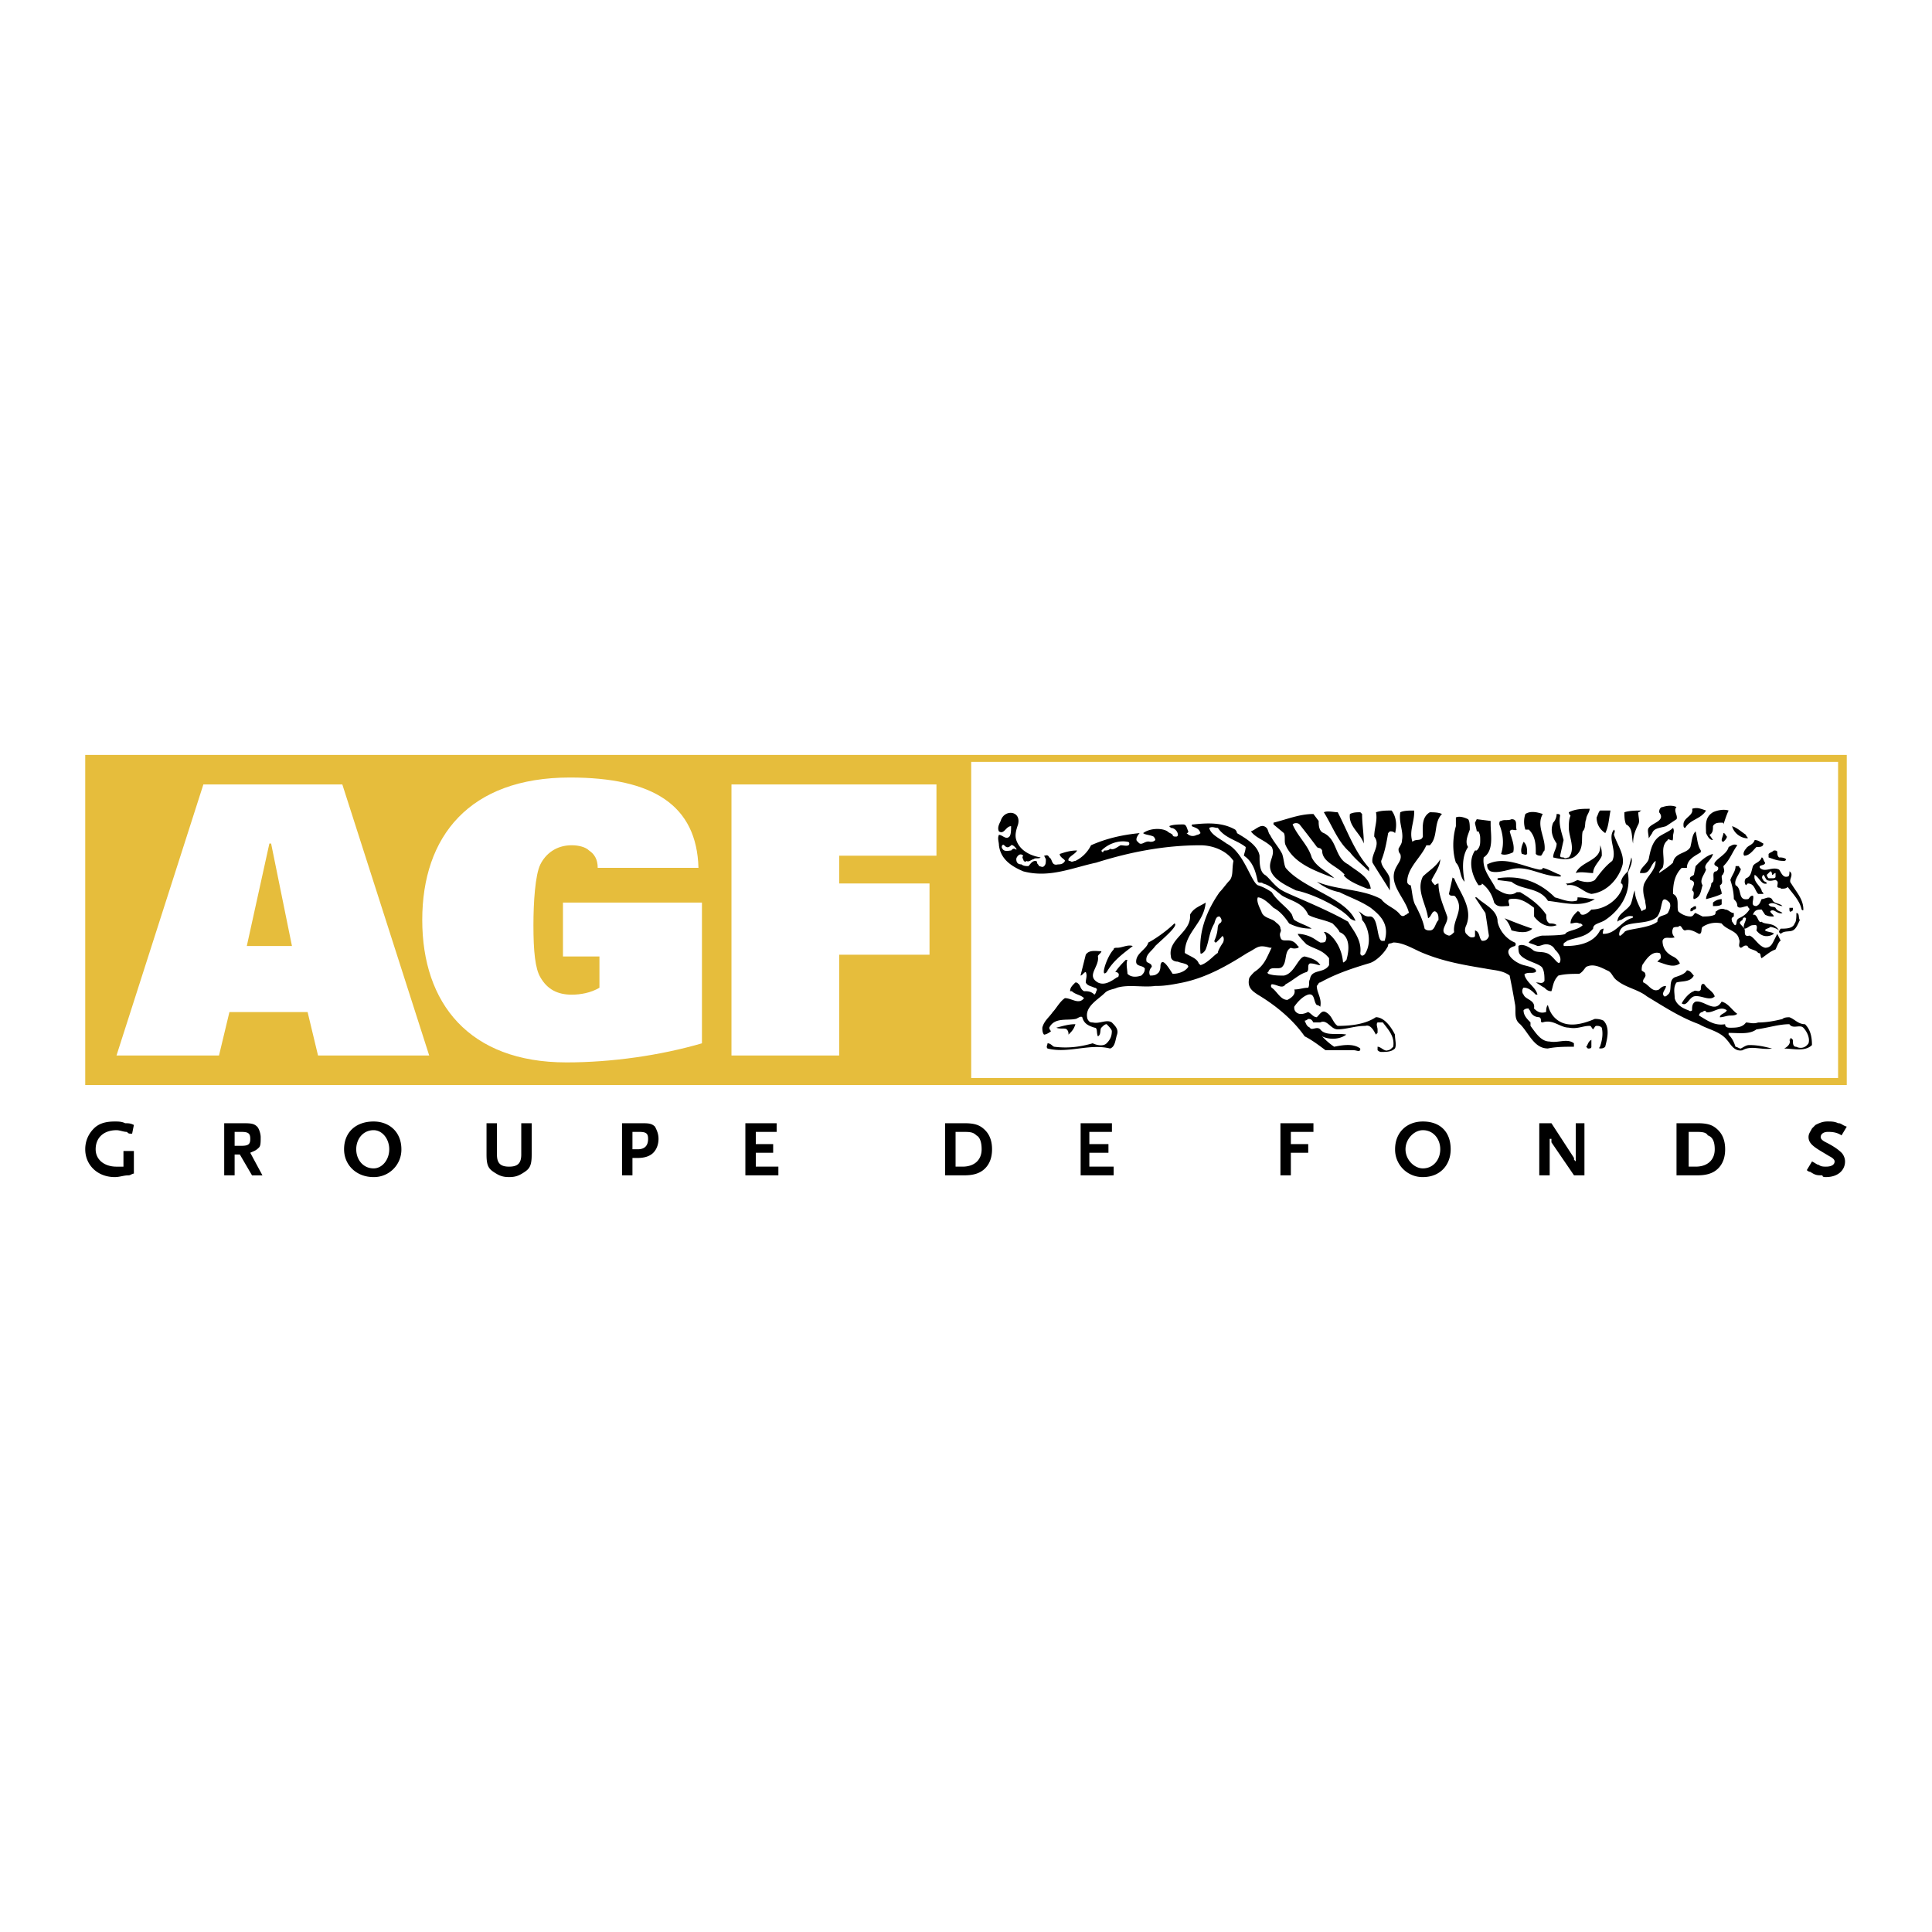 <svg viewBox="0 0 192.756 192.756" height="2500" width="2500" xmlns="http://www.w3.org/2000/svg"><path d="M0 192.756h192.756V0H0v192.756z" fill="#fff"></path><path d="M8.504 108.252h175.748V75.32H8.504v32.932z" fill="#e6bd3c"></path><path fill="#fff" clip-rule="evenodd" fill-rule="evenodd" d="M20.29 78.266h13.865l8.666 27.039H31.729l-1.04-4.334H22.89l-1.04 4.334H11.624l8.666-27.039zm8.839 16.119l-2.08-10.226h-.173l-2.253 10.226h4.506zM56.167 90.052h13.866v14.04c-4.16 1.213-9.013 1.904-13.519 1.904-9.706 0-14.386-5.891-14.386-14.211 0-8.319 4.68-14.212 14.733-14.212 8.319 0 12.652 2.773 12.825 9.013H59.634c0-.867-.347-1.387-.867-1.734-.347-.347-1.04-.52-1.733-.52-1.56 0-2.6.867-3.12 1.907s-.693 3.813-.693 6.066c0 2.6.173 4.333.693 5.201.693 1.213 1.733 1.732 3.12 1.732.866 0 1.906-.174 2.773-.693v-3.12h-3.64v-5.373zM72.979 78.266h20.452v7.106h-9.706v2.773h9.013v7.107h-9.013v10.053H72.979V78.266z"></path><path d="M96.897 107.557h86.489V76.013H96.897v31.544z" fill="#fff"></path><path clip-rule="evenodd" fill-rule="evenodd" d="M167.266 80.519c-.346.347.173.867 0 1.213l-1.04.694c-.52.173-1.213.173-1.386.693l-.347.52c0-.347-.174-.867 0-1.04.347-.52 1.732-.693 1.039-1.56 0-.346.174-.52.348-.52.519-.173 1.04-.173 1.386 0zm1.559.174c.174.693-.865.866-.865 1.56 0 .173 0 .346.173.346.521-.867 1.56-.867 2.08-1.733-.521-.173-.867-.347-1.388-.173zm-12.305.346c0 .173.174.347.174.347-.174.346-.174.867-.174 1.213 0 .867.694 2.08 0 2.947-.173 0-.346.173-.52 0-.173 0-.347 0-.347-.174l.347-1.56c-.173-.693-.521-1.559-.347-2.426 0-.174-.174-.174-.347-.174 0 .347-.173.694-.346.867-.348.867 0 1.56.346 2.08 0 .52-.346.867-.346 1.387.692.173 1.732.346 2.253-.174.866-.693.52-1.733.692-2.426.348-.347.174-.867.348-1.214 0-.346.346-.693.346-1.039-.693 0-1.385 0-2.079.346zm5.546 0c0 .347 0 .867.173 1.214.693.346.521 1.213.693 1.906 0-.693.173-1.213.52-1.906.175-.347 0-.694 0-1.214.175 0 .175-.173.348-.173-.52 0-1.213 0-1.734.173zm-2.426-.173c-.173.173-.173.346-.346.693 0 .694.346 1.213.865 1.56.348-.693.348-1.387.521-2.253h-1.04zm11.265.173c-.867.52-.692 1.387-.692 2.08.173.347.346.693.692.693l-.347-.52c.347-.173.347-.52.347-.866.174-.347.521-.347.867-.347.174 0 .174 0 .174.174.172-.521.347-1.041.52-1.387-.52-.173-1.213 0-1.561.173zm-33.623 0c.172.867-.175 1.56-.175 2.427.694.866-.346 1.733-.173 2.599.52.867 1.213 1.907 1.733 2.774v-1.04c0-.694-.866-1.213-.866-1.907.346-.866.519-1.733.693-2.773l.173-.173c.174 0 .347 0 .52.173.173-.693.173-1.56-.346-2.253-.521 0-1.039 0-1.559.173zm14.732 15.252c-1.213-.346-2.253-1.56-.867-1.906 0 0 .174-.173 0-.347-.865-.346-1.56-1.213-1.732-2.08 0-1.213-1.387-1.733-2.08-2.426h-.173l1.04 1.561.346 2.253c0 .173-.173.347-.173.347-.173.173-.347.173-.521.173-.346-.347-.173-.867-.692-1.04v.521c0 .173-.174.173-.348.173-.173 0-.346-.173-.52-.346-.173-.174-.173-.521 0-.867.693-1.733-.693-3.293-1.213-4.68-.174 0-.174-.173-.174 0l-.347 1.56c.174.347.521 0 .693.347.867 1.213-.347 2.253-.173 3.466-.174.174-.347.347-.521.347-1.213-.347 0-1.213-.173-1.907-.347-1.04-.867-2.079-.867-3.293-.173 0-.346.174-.346.174-.174-.174-.347-.347-.347-.52.347-.694.866-1.387.866-2.08-.347.693-1.214 1.213-1.733 1.733-.693 1.387.347 2.773.52 4.16.348-.174.348-.693.694-.693.346.173.346.519.346.866-.346.348-.346 1.04-.865 1.04-.175 0-.348 0-.521-.173-.174-.867-.521-1.56-.867-2.254-.347-.519-.347-1.386-.52-2.079-.173 0-.348-.174-.348-.347 0-1.386 1.388-2.426 1.907-3.64h.348c.865-.866.346-2.253 1.213-3.12-.348-.173-.867-.173-1.213-.173-.867.52-.694 1.56-.694 2.427-.173.52-.693.173-1.04.52-.346-1.04.174-1.907.174-2.947v-.173c-.52 0-1.04 0-1.387.173-.174 1.04.347 1.907.173 2.773 0 .347-.173.52-.347.867 0 .173 0 .347.174.52.173.52-.174.866-.348 1.213-1.04 1.733.867 3.12 1.215 4.68-.175 0-.175.173-.348.173-.173.173-.347.173-.52 0-.521-.693-1.388-.867-1.906-1.56-1.907-1.04-4.333-.866-6.413-1.733.692.52 1.386.867 2.253 1.04 1.04.52 2.08.867 3.12 1.56.866.693 1.906 1.561 1.386 3.293h-.173c-.692.173-.347-2.6-1.387-2.427-.521 0-.693-.346-1.04-.519.174.173.347.519.347.866.521.521 1.04 2.08.347 3.293-.174.348-.52.348-.52 0 .173-1.386-.867-2.426-1.213-3.12-2.428-1.386-6.067-2.773-6.587-3.119-.693-.347-1.386-1.387-1.733-1.561-.52-.347-.52-1.214-.52-1.907-.173-1.04-1.387-1.733-2.253-2.253 0 0 0-.173-.174-.347-1.214-.693-2.6-.693-4.159-.519-.173 0-.173 0-.173.173.346.173.692.173.866.693 0 0-.174.173-.347.173-.347.174-.694.174-1.04-.173.173 0 .173-.173.173-.173-.173-.347-.173-.693-.52-.693s-1.04 0-1.388.173l.175.173c.346 0 .692.347.692.693 0 0 0 .174-.173.174-.174 0-.347 0-.347-.174-.173-.173-.348-.173-.52-.346-.521-.347-1.733-.347-2.427.173.173.173.693.173 1.04.347 0 0 .173.173.173.346-.173.174-.347.174-.52.174-.521-.174-.867.519-1.213 0-.348-.174 0-.694.173-.867-1.733.173-3.293.52-4.854 1.213a3.398 3.398 0 0 1-1.56 1.56c-.173 0-.347.173-.521 0-.173 0-.173 0-.173-.173.173-.347.693-.52.866-.867-.693 0-1.213.174-1.733.347 0 .347.521.52.521.693-.173.347-.521.347-.693.347-.693.173-.52-.52-.867-.693-.173-.347-.346-.174-.52-.174l.174.347c0 .346 0 .52-.174.693-.173.174-.346 0-.521 0 0-.173-.173-.173-.173-.347 0-.173-.173-.173-.173-.173-.347 0-.52.347-.693.52-.174 0-.52 0-.693-.173-.347 0-.521-.174-.521-.52 0-.173.174-.347.174-.347.174-.173.347-.173.521 0-.174.174 0 .347 0 .347 0 .173.173.346.346.173.174.173.521-.173.693-.173.174-.173.52 0 .694-.173-1.04-.174-2.08-.694-2.428-1.734-.173-.52 0-1.04.174-1.559.347-1.387-1.387-1.56-1.733-.347-.173.347-.347.693-.173 1.04.52.346.692-.52 1.213-.52 0 .346 0 .866-.173 1.04-.348.346-.694-.174-1.04-.174-.174.347 0 .694 0 1.04.173 1.387 1.213 2.08 2.427 2.6 2.599.693 4.853-.346 7.279-.867 3.293-1.039 6.759-1.733 10.399-1.733 1.213 0 2.6.52 3.293 1.56-.174.867 0 1.387-.347 1.907-.347.346-.694.866-1.04 1.213-1.214 1.733-2.08 3.812-1.906 6.065 0 .174.347 0 .52-.347.347-.866.347-1.733.867-2.599.173-.694.346-.694.52-.694.173.174.346.52 0 .694-.347.346 0 .52-.52 1.732 0 .173.173.173.173.173l.52-.52c.173-.346.348.174.173.52-.346.52-.52.867-.52 1.04-.346.174-1.04 1.04-1.732 1.213l-.174-.174c-.173-.519-.867-.692-1.387-1.04 0-2.08 1.907-2.945 2.08-5.025-.52.346-1.213.52-1.561 1.213.175 1.733-2.252 2.427-1.905 4.16 0 .346.346.52.692.52.348.172 1.04.172 1.04.52-.347.52-1.04.693-1.56.693-.348-.52-1.04-1.733-1.213-.867 0 .174 0 .693-.348.867-.173.174-.52.174-.692.174-.175-.348 0-.693.173-.867 0-.348-.348-.348-.52-.52-.174-.693.52-1.04.866-1.56.521-.521 2.427-2.08 1.906-2.253-.692.692-1.906 1.56-2.601 1.906-.172.693-1.213 1.04-1.213 1.907 0 .52.694.346.867.694 0 .346-.173.52-.347.693-.521.174-1.04.174-1.386-.174 0-.346-.174-1.041 0-1.387h-.174c-.347.346-.693.694-1.041 1.213.175 0 .175 0 .348.174 0 .174 0 .348-.173.348-.521.346-1.214.865-1.907.52-1.213-.693.174-1.561 0-2.6 0-.173.347-.348.347-.521-.52 0-1.213-.174-1.56.347l-.521 2.08c.173 0 .348-.348.521-.348.173.348 0 .693 0 1.041.173.346.52.346.867.52.173 0 .346.174.173.346 0 .174-.173.348-.173.348-.348-.348-.694-.348-1.04-.348-.348-.172-.348-.52-.521-.693-.174-.172-.174-.172-.347-.172-.347.346-.521.52-.521.865h.174c.347.348.866.348 1.214.695-.521.691-1.214 0-1.907 0-.521.346-.866 1.039-1.213 1.385-.348.52-.867.867-1.04 1.561 0 .172 0 .52.173.693.174 0 .52-.174.693-.346 0 0-.174-.176-.174-.348.521-1.041 1.734-.693 2.601-.867.173 0 .52-.346.692-.174.175.693.694.867 1.215 1.041.346 0 .173.52.346.867.347-.174.174-.695.347-.867.173-.174.347-.348.521-.348.173.174.52.52.52.695 0 .52-.173.865-.52 1.213-.348.346-1.04.172-1.388 0-1.213.346-2.426.52-3.812.346-.173 0-.347-.346-.693-.346 0 .172-.173.346 0 .52 2.08.52 4.16-.52 6.24 0 .519-.174.519-.867.693-1.387.173-.521-.175-.867-.521-1.213-.52-.348-1.213.172-1.907 0-.173 0-.346 0-.52-.348-.346-1.213 1.04-1.906 1.733-2.6.347-.346.866-.346 1.214-.52 1.213-.348 2.6 0 3.812-.174h.173c.867 0 1.733-.174 2.601-.346 2.426-.52 4.506-1.734 6.413-2.948 1.04-.52 1.04-.866 2.253-.52h.173c-.52 1.04-.693 1.733-1.733 2.426-.173.174-.52.521-.52.693-.173.867.347 1.213.867 1.561 1.732 1.039 3.466 2.426 4.68 4.16.692.346 1.386.865 2.079 1.385h2.772c.347 0 .521.174.694 0v-.172c-.694-.52-1.734-.348-2.6-.174-.521-.346-.867-.693-1.213-1.039.692.346 1.732.346 2.426-.174-.866-.174-2.08.174-2.601-.521-.346-.346-.866.176-1.04-.172-.346-.174-.346-.348-.519-.693 0 0 .173 0 .346-.174.173 0 .347 0 .521.348h.692c.694-.348 1.04.691 1.734.691.866 0 1.733-.346 2.772-.346.521-.174.866.521 1.041.867l.172-.174v-.348c0-.172-.172-.52 0-.691h.521c.521.691 1.213 1.387 1.04 2.426-.173.174-.347.346-.52.346-.348.174-.693-.346-1.041-.346v.346s.174.174.348.174c.519 0 1.04 0 1.386-.346.173-.348 0-.867 0-1.387-.346-.693-1.04-1.734-1.905-1.734-1.041.693-2.428.867-3.813.867-.521-.346-.521-1.039-1.214-1.387-.346-.172-.521.174-.866.52-.347 0-.521-.346-.867-.52-.346.174-.866.348-1.213 0-.173-.172-.173-.346-.173-.52.346-.52.866-1.041 1.386-1.213.693-.174.521.693.867 1.039.173 0 .346.174.346.174.175-.865-.346-1.387-.346-2.08.173-.174.173-.346.346-.346 1.561-.867 3.12-1.387 4.854-1.908.694-.172 1.56-1.04 1.907-1.732 0-.347.173-.173.52-.347 1.04 0 2.08.693 2.946 1.04 2.08.867 4.16 1.213 6.24 1.561.866.174 1.732.174 2.427.693.173.865.346 1.732.519 2.773.174.693-.173 1.559.521 2.078.867.867 1.387 2.428 2.773 2.428.866-.174 1.733-.174 2.6-.174v-.346c-.693-.521-1.561 0-2.427-.174-.866 0-1.387-.867-1.906-1.561v-.346c-.347-.348-.693-.693-.693-1.213.173-.174.347-.174.521-.174 0 .174.173.174.173.346a.95.95 0 0 0 .867.52c.347.174 0 .521.347.521 1.04-.348 1.732.52 2.599.52.867.172 1.387-.174 2.08-.174.173 0 .173.174.347.346.174-.172.174-.346.348-.346.173 0 .346 0 .519.174.174.693 0 1.387-.173 1.906 0 0-.173.174 0 .174s.347 0 .52-.174c.174-.693.521-1.906-.173-2.6-.347-.174-.692-.174-.866-.174-1.214.52-2.601.867-3.641.174-.519-.348-.866-.867-1.039-1.561-.174.174-.174.521-.174.693-.52.174-.866 0-1.213-.346.173-.867-.867-.867-1.04-1.387-.173-.174-.173-.52 0-.693.521 0 .866.346 1.213.693h.174c-.174-.693-.866-1.041-1.214-1.732 0 0-.173-.348 0-.348.348-.174.693 0 1.04-.174.181-.337-.512-.511-1.205-.685zm25.651-2.426l-.346-.692-.348.692c-.173.347-.346.693-.866.693-.692-.173-1.04-1.04-1.56-1.213-.693.173-.348-.521-.52-.693-.348-.52-.694-.52-.174-.867 0-.173.174-.347.346-.173 0 .346-.346.693-.172 1.04.347 0 .52-.347.865-.347.174 0 .521-.173.348.52.52.693 1.213.693 1.732.348 0-.174-.693-.174-.866-.348 0-.173.347-.173.521-.347.173 0 .693.174.865.347-.52-.867-1.386-.52-1.732-.867-.346.174-.346-.52-.693-.693h-.174c.174-.52.521-.52.867-.52l.347.52c.347.173.521.173.866.173 0-.173-.346-.346-.346-.519.346-.347.693.346 1.213.173-.174-.173-.52-.173-.693-.521-.174-.174-.52 0-.693-.347.52-.346.867.173 1.387.173-.348-.346-.867-.173-1.04-.693-.347-.346-.693 0-1.04 0-.173.347-.173.52-.52.693-.693 0-.174-.693-.348-1.039-.346 0-.346.346-.519.346-1.041.174-.521-1.04-1.214-1.386-.174-.52.347-1.04.52-1.56 0-.173-.173-.173-.173-.347h-.347c0 .52-.347.867-.521 1.387.174.52.347 1.213.347 1.906.174.174.347.347.347.693.174.347.694 0 1.041 0 0 .174.173.174.173.347-.348.52-.693.693-1.04.867-.347.173-.174.521-.347.693-.174 0-.174-.173-.347-.347 0-.173-.174-.346.173-.52v-.346c-.347 0-.52-.347-.867-.347-.346-.173-.692 0-.865.174-.174 0 0 .173-.174.346-.346.173-.866.173-1.213.173l-.693-.346c-.174 0-.174.346-.52.346-.348 0-.867-.173-1.215-.519-.173-.521.174-1.387-.519-1.734 0-1.04.173-1.906.866-2.599h.52c0-.867.867-1.214 1.387-1.56v-.174c-.347-.52-.347-1.213-.52-1.906-.348.346-.348.866-.52 1.559-.348.694-1.561.521-1.733 1.56-.347.347-.867.694-1.388 1.04 0-.173.174-.346.348-.519.346-.867-.348-2.081.52-2.774 0-.173.174 0 .346 0 .175.174.175-.173.175-.346 0-.347.173-.52 0-.867-.347.347-.867.52-1.388.867-.692.52-.866 1.386-1.039 2.253-.174.52-.866.867-.866 1.386h.346c.693 0 .693-.866 1.214-1.213 0 .867-.693 1.387-1.041 2.08-.346.52-.173 1.387 0 1.907 0 .346.174.692 0 .866-.173 0-.346.174-.346.174-.348-.694-.694-1.387-.694-2.08-.173.346-.173.692-.346 1.213-.173.693-1.387 1.04-1.387 1.906 0 0 .174-.173.347-.173.347-.173.693-.52 1.213-.347 0 .174-.173.174-.173.174-1.04.346-1.56 1.561-2.773 1.561-.174 0 0-.348 0-.521-.174 0-.347.173-.347.173-.693 1.387-2.426 1.561-3.466 1.561-.174 0-.174 0-.174-.173 0-.174.174-.174.347-.347.867-.347 1.907-.347 2.6-1.213 0-.52.693-.52 1.213-.867 1.561-1.04 2.601-2.772 2.254-4.68.174-.519.52-1.04.347-1.559l-.347 1.386c-.347.347-.693.693-.693 1.213.173 0 .173.174.173.347-.346 1.213-1.733 2.253-3.12 2.253-.173.174-.519.52-.866.52s-.173-.346-.52-.346c-.347.346-.693.693-.693 1.213.347 0 .521-.174.866 0 .174 0 .174 0 .347.173-.52.52-1.56.52-1.732.867-.174.173-2.253.173-2.253.173-.347 0-1.214.347-1.387.693-.174 0 .52.174.866.347.347 0 .521-.173.866-.173.347 0 .694.173.867.519.173.174.693.694.52 1.214-.174.52-.692-.693-1.387-.867-.52-.173-1.04 0-1.387-.347-.693-.519-1.213-.519-1.386-.346 0 .346 0 .692.173.867.52.693 2.08.865 2.254 1.387.173.346.173.867.173 1.213-.173.346-.52.174-.693.174h-.174c.348.172.521.346.867.52.173.174.347.346.693.346.174-.52.174-1.039.692-1.559.694-.174 1.387-.174 2.08-.174.347-.174.521-.52.694-.693.692-.348 1.386 0 2.079.348.52.172.52.693 1.04 1.039.866.693 2.079.867 2.946 1.559 1.733 1.041 3.293 2.08 5.2 2.773.866.52 2.079.695 2.773 1.561.346.348.692 1.213 1.56 1.039.866-.52 1.906 0 2.946-.172-.693-.174-1.386-.348-2.253-.348-.348 0-.52.174-.867.348-.173 0-.347-.174-.52-.174-.174-.52-.347-.867-.693-1.213v-.174c1.04 0 2.08.174 2.773-.348 1.213-.172 2.252-.52 3.293-.52.347.52 1.039 0 1.387.348.346.348.693 1.039.52 1.561-.347.52-.867.52-1.214.346-.346 0-.346-.346-.346-.693l-.173-.174c-.174 0 0 .174-.174.174.174.348-.174.693-.521.867.867 0 2.08.346 2.773-.348 0-.865-.173-1.561-.693-2.08-.693 0-1.04-.52-1.56-.693-.174 0-.521 0-.693.174-.693.174-1.561.348-2.426.348-.521.172-.867 0-1.215 0-.346.52-1.039.52-1.56.52-.173 0-.521 0-.521-.348-1.039.174-1.732-.346-2.599-.865 0-.174.173-.348.347-.348.172-.172.347-.172.347 0 .692.174 1.386-.693 2.08-.172-.175.346-.694.346-.694.691.348 0 .694-.172 1.04-.172.174 0 .521 0 .693-.174-.52-.346-.866-1.039-1.56-1.213-.693 1.213-1.734-.174-2.6 0-.348.174-.348.52-.348.867-.172.172-.346 0-.346 0-.52-.174-1.214-.521-1.387-1.213 0-.521-.173-1.041.173-1.561.521-.174 1.388 0 1.733-.693-.174-.174-.346-.52-.693-.52-.173.346-.693.52-1.213.693-.693.346-.173 1.385-.693 1.732-.174.172-.174.172-.347.172-.347-.346.173-.691.173-1.039-.346 0-.52.174-.693.348-.692.346-1.039-.521-1.56-.693-.173-.348.347-.52.173-.867 0-.174-.173-.174-.346-.346 0-.174 0-.521.173-.695.347-.519.867-1.212 1.56-1.04.174 0 .174.348.174.521l-.347.347c.693.172 1.561.694 2.253.172-.174-.346-.347-.519-.692-.692-.694-.348-1.04-.867-1.04-1.561.173-.52.693-.173 1.213-.347-.173-.173-.348-.52-.173-.866 0-.174.346-.174.519-.174.348-.346.348.347.694.347.521-.173 1.04.173 1.387.348.347 0 .173-.521.347-.694a2.405 2.405 0 0 1 1.906-.346c.521.692 1.56.692 1.733 1.56.173.346-.174.693.173.866.174 0 .348-.346.694-.173 0 .346.866.346 1.04.692.346 0 .173.348.346.521.52-.346.867-.693 1.387-.867.178-.347.35-.867.524-.867zm-44.196-12.826c-.347 0-1.04-.173-1.388 0 .867 1.387 1.388 2.947 2.601 3.987.521.693 1.213 1.213 1.906 1.906v-.346c-1.386-1.56-2.079-3.467-2.946-5.2l-.173-.347zm18.718.173a2.41 2.41 0 0 0 0 1.56h.348c.692.694.692 1.56.692 2.427.174.173.348.173.521.173.174-.173.174-.346.347-.52.173-1.213-.867-2.426-.173-3.64-.522-.173-1.215-.346-1.735 0zm-16.465-.173c-.348 0-.694 0-1.04.173-.173 1.214 1.04 1.907 1.386 2.947 0-1.04-.173-1.906-.173-2.947l-.173-.173zm-4.68.173c-1.387 0-2.601.52-3.986.867v.174l1.039.866c.174.347 0 .867.174 1.213.867 1.907 3.12 2.6 4.854 3.293-.693-.693-1.733-1.039-2.254-2.079-.347-1.214-1.387-2.08-1.906-3.293.174-.174.52-.174.693 0a84.842 84.842 0 0 1 1.733 2.252c.173.174.346 0 .521.347 0 1.213 1.56 1.56 2.252 2.427 0 0-.174 0 0 .173.521.52 1.387.867 2.254 1.213h.347c-.174-1.213-1.388-1.733-2.253-2.426-1.387-.693-1.04-2.427-2.428-3.12-.52-.173-.52-.866-.52-1.213l-.52-.694zm14.212.347v.867c-.347 1.213-.347 2.6 0 3.639.52.521.347 1.387.867 1.907-.173-1.04-.348-2.426.347-3.467-.347-.519 0-1.213.173-1.733 0-.346 0-.866-.173-1.04-.347-.173-.867-.346-1.214-.173zm5.547.173c-.347.174-.694 0-1.04.174-.174 0-.174.173-.174.347.347.866.52 1.906.174 2.946.346.173.867 0 1.213-.173.173-.694-.173-1.387-.346-2.08.173-.347.519 0 .692-.174-.174-.346.174-1.04-.519-1.04zm-2.08.174l-1.387-.174-.173.347c0 .174.173.693.173.867h.174c.173.346.173.52.173.866 0 .347 0 .693-.347 1.04h-.173c-.693 1.04-.348 2.427.347 3.467.173 0 .346 0 .346-.174.693.52 1.04 1.214 1.214 1.907.347.52.866.346 1.387.346.347 0-.173-.519.174-.693 1.039-.173 1.732.347 2.426.867v.866c.521.694 1.387 1.214 2.253.867-.173-.173-.52-.173-.693-.173-.347-.174-.347-.521-.347-.867-.692-1.04-1.732-1.733-2.6-2.253h-.347c-.692.52-1.56 0-2.079-.347-.521-1.04-1.388-1.906-1.214-3.119 1.04-.694.693-2.254.693-3.293v-.347zm24.091.52c.173.693.866 1.213 1.561 1.213 0-.173-.175-.173-.175-.347-.519-.346-.866-.693-1.386-.866zm-48.009.52c.519.693 1.386.866 2.079 1.559.347.694-.173 1.214-.173 1.907 0 1.213 1.56 1.907 2.6 2.427 1.733.346 4.506 1.732 5.373 2.772.173.173.692.346.521.173-1.041-2.253-5.2-3.12-6.934-5.199-.174-.347-.174-.867-.347-1.387-.347-.694-.866-1.213-1.213-1.907-.173-.173-.173-.52-.347-.693-.519-.519-1.041.174-1.559.348zm36.223-.174c-.693.867.347 2.08-.174 3.12-.693.52-1.213 1.213-1.732 1.907-.521.346-1.214.173-1.733 0-.347.173-.693.346-1.04.346h-.173s.173 0 .173.174c1.04-.174 1.56.693 2.426.866 1.561-.173 2.774-1.56 3.12-2.946.174-1.04-.52-1.907-.866-2.947-.001-.173.173-.346-.001-.52zm10.92.347c0 .173-.174.52-.174.693 0 0 0 .174.174.174.172-.174.347-.347.347-.52-.175-.174-.175-.347-.347-.347zm3.119.693c-.174.52-.692.52-.867.867-.172.173-.346.52-.172.693.52 0 .865-.52 1.213-.867.347 0 .692 0 .692-.346-.345-.173-.518-.347-.866-.347zm-23.051.174c-.173.346-.347.866-.173 1.213.173 0 .346.173.52 0-.001-.52-.001-.867-.347-1.213zm20.452.519c-.173.694-1.04 1.041-1.387 1.56-.174.347.347.347.347.521 0 .173 0 .173-.173.346-.52 0-.174.693-.348 1.04l-.172.173c0 .52-.521 1.04-.521 1.56.692-.173 1.213-.346 1.56-.52 0-.346-.174-.52-.174-.866.348-.174.174-.52.174-.867 0-.173.174-.173.174-.347.172-.173 0-.519 0-.693.692-.693.866-1.386 1.386-2.08-.347-.173-.52 0-.866.173zm-12.826-.173c.173 1.56-1.906 1.56-2.426 2.773.52-.173 1.213 0 1.732 0 0-.693.693-1.213.866-1.733 0-.346 0-.693-.172-1.04zm-46.97-.173c0 .346-.521.173-.867.173-.346.173-.693.52-1.039.347-.174.173-.347.173-.521.173s-.174.174-.174.174-.173 0-.173-.174c.693-.693 1.733-1.04 2.601-.866 0 0 .173 0 .173.173zm64.302.693c-.173.174-.346.174-.52.347v.347c.52.173.867.346 1.56.346 0 0 .174 0 .174-.173-.174-.173-.521-.173-.694-.173-.172-.174-.172-.347-.172-.52-.001-.174-.174-.174-.348-.174zm-6.067.347c-.692.173-1.213.693-1.732 1.213l-.174.867c-.174.173-.52.173-.346.521.692.173.172.693.172 1.04.348.173 0 .692.174.866.693-.173.693-.866.867-1.386-.347-.52.172-1.04.347-1.56-.347-.521.52-.868.692-1.561zm4.854.347c-.173.519-.693.519-.867.866-.173.52-.173 1.04-.693 1.213-.172.174-.172.52 0 .694l.175-.174c.692 0 .692.694 1.04 1.04h.519s.174 0 0 0c0-.173-.173-.173-.173-.346-.173-.521-.867-.867-.693-1.561.521.346.693 1.04 1.213.866 0-.173-.347-.173-.347-.346-.173-.174-.173-.347 0-.521.174.173.174.346.347.521.348.173.693 0 .867 0 .346.173.174.346.174.693.172.173.346 0 .346.173.347 0 .521 0 .693-.173.521.693 1.213 1.387 1.387 2.253 0 0 .174.174.174 0 0-1.04-.694-1.733-1.213-2.6-.348-.346.346-.866-.174-1.213 0 .173 0 .52-.174.52-.52.173-.693-.52-.867-.693-.692-.347-1.386.346-1.905-.173-.173-.347.52-.174.52-.521-.176-.172-.176-.518-.349-.518zm-27.385.693c0 .173 0 .521.347.693.521.173 1.213 0 1.907-.173 1.732-.521 3.119.693 5.025.693 0 0 .174 0 0-.173-.52-.174-1.04-.52-1.732-.693 0 .173-.174.173-.347.173-1.733-.347-3.468-1.387-5.2-.52zm28.425 1.04c.173 0 .173-.174.347-.174v.347c0 .173-.174.173-.347.173h-.347c-.174-.173-.174-.346-.174-.346l.348-.347c.173 0 .173.347.173.347zm-27.385.346v.174l1.387.173c1.04.867 2.773.52 3.64 1.907 1.56.173 3.293.692 4.68-.174-.521 0-1.04-.173-1.733-.173 0 .173 0 .348-.173.348-.694.173-1.387-.174-2.08-.348-1.561-1.56-3.468-2.253-5.721-1.907zm17.159 2.427c.172.346 0 .693-.174 1.04-.347.346-1.04.173-1.04.866-.866.694-3.12.694-3.293 1.04-.347.347-.52.52-.52.174.173-1.561 2.772-.694 3.812-1.734.347-.519.347-1.04.521-1.559.174-.347.52 0 .694.173zm4.332 0v.346c.348 0 .693 0 .867-.173v-.52a1.33 1.33 0 0 0-.867.347zm-2.08.52c-.172 0-.172.173-.172.347.172 0 .172 0 .346-.174 0 0 .347 0 .174-.347 0 0-.174 0-.348.174zm9.707 0v.173s0 .347.174.174c.173 0 .173-.174.173-.347h-.347zm.693.52c0 .346 0 .866-.173 1.04-.173.52-.866.52-1.387.52-.174.173-.174.346-.174.346l.174.174c.347-.348.867-.174 1.214-.348.346-.173.52-.692.692-1.04-.173-.172 0-.692-.346-.692zm-29.119.52c.348.346.521.693.694 1.213.693.173 1.56.348 2.079-.173-1.038-.347-1.905-.694-2.773-1.04zm-37.089 2.773c-.52-.173-1.04.173-1.56.173-.175 0-.348 0-.348.173-.692.694-1.386 2.947-.692 2.253.692-1.213 1.732-1.906 2.6-2.599zm56.675 4.334c-.173.346-.52 0-.693.172-.52.174-1.039.867-1.213 1.215.52.346.693-.52 1.213-.695.693-.172 1.56.521 2.08 0-.174-.52-.693-.691-1.041-1.213-.346-.173-.346.347-.346.521zm-64.301 3.812c.346.172.866 0 1.04.172.173.176.173.348.173.521.347-.346.521-.521.693-1.041-.693.001-1.213.174-1.906.348zm53.381 1.213c-.346.174-.346.52-.519.693l.173.174c.173 0 .346 0 .346-.174v-.693zM101.23 84.679c-.173 0-.173 0-.347.173-.173 0-.693.174-.867-.173-.173-.174 0-.52.174-.347.173.173.348.347.693 0 .175-.173.868.694.347.347zm26.519 8.839c-.174-.52.173-.52 0-.866 0-.347-.348-.52-.521-.694-.347-.346-1.213-.346-1.386-1.039-.174-.347-.521-1.04-.347-1.387.52 0 1.213.693 1.56 1.04.693.347 1.213 1.04 1.561 1.561.692.346 1.386.52 2.252.52-.52-.347-1.213-.52-1.732-.867-.174-.173-.174-.52-.347-.692-.521-.694-1.388-1.213-1.907-2.08-.52-.347-.866-.52-1.386-.693-.693-.347-1.388-3.293-3.12-4.16-.693-.52-1.561-.867-1.733-1.56.347-.173.521 0 .866 0 .694 1.04 1.907 1.213 2.773 1.906 0 .347-.174.694-.174.867 1.04.693 1.213 1.907 1.388 2.6.173.173.347 0 .52.173.693.174 1.213.694 1.906 1.214.867.521 2.08.693 2.6 1.906.521.347 1.733.52 2.427.867.174.173.693.692.693.866 0 0 1.386.347.693 2.773-.174.174-.348.346-.348.174-.173-1.907-1.559-3.12-1.906-2.947.174.174.348.52.174.867 0 .173-.346.173-.521.173-.346-.173-.52-.346-.866-.52-.347-.173-.866-.346-1.387-.346 0 .173.867 1.04.867 1.04.866.519 1.561.519 2.253 1.386v.693c-.521.867-1.733.348-1.907 1.387-.173.348 0 .52-.173.867-.52 0-.866.174-1.386.174.173.52-.347.867-.694 1.039-.692 0-1.04-.867-1.56-1.213 0 0-.173-.174 0-.348.52 0 1.04.521 1.387 0 .693-.346 1.387-1.039 2.08-1.213.346-.172 0-.693.346-.867.521 0 .694.174 1.04.174-.346-.52-.866-.693-1.559-.866 0 0-.174 0-.347.173-.521.519-.867 1.56-1.734 1.734-.52 0-1.039 0-1.559-.174 0 0-.174-.174 0-.174.173-.693 1.039-.172 1.386-.52.52-.52.173-1.56.867-1.907.347.173 1.04 0 .692-.173-.691-1.041-1.558-.174-1.731-.868zM12.837 117.264c-.521 0-.867.174-1.387.174-1.733 0-2.946-1.215-2.946-2.773 0-.867.346-1.561.866-2.08s1.214-.693 2.08-.693c.347 0 .693 0 1.04.174.347 0 .52 0 .867.172l-.174.867c-.346 0-.346 0-.519-.174-.347 0-.694-.172-1.04-.172-1.214 0-2.08.691-2.08 1.906 0 1.039.866 1.732 2.08 1.732h.693v-1.559h1.04v2.252c-.174 0-.347.174-.52.174zM25.143 117.264l-1.214-2.08h-.52v2.08h-1.04v-5.199h1.734c.866 0 1.213 0 1.56.346.173.174.346.693.346 1.039 0 .521 0 .867-.173 1.041-.347.348-.52.348-.867.52l1.214 2.254h-1.04v-.001zm-1.04-4.334h-.694v1.387h.694c.693 0 .866-.172.866-.691 0-.522-.173-.696-.866-.696zM37.274 117.438c-1.732 0-2.945-1.215-2.945-2.773 0-1.734 1.213-2.773 2.945-2.773 1.561 0 2.773 1.039 2.773 2.773a2.737 2.737 0 0 1-2.773 2.773zm0-4.68c-1.04 0-1.732.867-1.732 1.906s.693 1.906 1.732 1.906c.867 0 1.561-.867 1.561-1.906s-.693-1.906-1.561-1.906zM52.354 116.918c-.52.346-.867.52-1.56.52-.693 0-1.04-.174-1.56-.52-.52-.348-.693-.695-.693-1.734v-3.119h1.04v3.119c0 .867.347 1.213 1.213 1.213.867 0 1.213-.346 1.213-1.213v-3.119h1.04v3.119c0 1.039-.173 1.386-.693 1.734zM65.18 115.01c-.347.348-.867.52-1.56.52h-.52v1.734h-1.04v-5.199h1.907c.693 0 1.039 0 1.386.346.174.348.347.693.347 1.215 0 .519-.174 1.038-.52 1.384zm-1.387-2.08H63.1v1.734h.52c.693 0 1.04-.348 1.04-1.039 0-.521-.174-.695-.867-.695zM74.366 117.264v-5.2h3.12v.866h-2.08v1.215h1.733v.865h-1.733v1.386h2.253v.868h-3.293zM98.284 116.57c-.52.52-1.214.693-2.08.693h-1.907v-5.199h1.907c1.04 0 1.56.172 2.08.693.52.52.693 1.213.693 1.906s-.173 1.388-.693 1.907zm-.866-3.293c-.348-.348-.694-.348-1.387-.348h-.693v3.467h.693c1.213 0 1.907-.693 1.907-1.732 0-.693-.173-1.215-.52-1.387zM107.816 117.264v-5.2h3.121v.866h-2.253v1.215h1.906v.865h-1.906v1.386h2.425v.868h-3.293zM128.789 112.93v1.215h1.732v.865h-1.732v2.254h-1.04v-5.2h3.293v.866h-2.253zM141.961 117.438a2.738 2.738 0 0 1-2.773-2.773c0-1.734 1.213-2.773 2.773-2.773 1.733 0 2.773 1.039 2.773 2.773 0 1.558-1.04 2.773-2.773 2.773zm0-4.68c-.866 0-1.733.867-1.733 1.906s.867 1.906 1.733 1.906c1.04 0 1.733-.867 1.733-1.906s-.693-1.906-1.733-1.906zM157.04 117.264l-2.253-3.293v-.346h-.174v-.176 3.814h-1.039v-5.199h1.213l2.253 3.465v.174l.174.174v-3.812h.866v5.199h-1.04zM171.426 116.57c-.521.52-1.213.693-2.08.693h-2.08v-5.199h2.08c1.04 0 1.56.172 2.08.693.521.52.692 1.213.692 1.906s-.172 1.388-.692 1.907zm-1.04-3.293c-.173-.348-.693-.348-1.213-.348h-.693v3.467h.693c1.213 0 1.906-.693 1.906-1.732 0-.693-.174-1.215-.693-1.387zM183.731 113.277c-.52-.348-1.04-.348-1.387-.348-.346 0-.693.174-.693.52 0 .176.174.348.521.521.692.346 1.213.693 1.56 1.039.174.174.348.52.348.867 0 .865-.694 1.561-1.907 1.561-.173 0-.347 0-.347-.174-.521 0-.693 0-1.213-.346 0 0-.174 0-.348-.176l.521-.865c.347.174.52.346.693.346.173.174.521.174.693.174.52 0 .866-.174.866-.52 0-.174-.174-.348-.52-.52l-.867-.52c-.866-.521-1.213-.867-1.213-1.389 0-.346.174-.52.347-.865l.347-.348c.347-.172.693-.346 1.213-.346.347 0 .693 0 1.04.174.347 0 .347.172.867.346l-.521.869z"></path></svg>